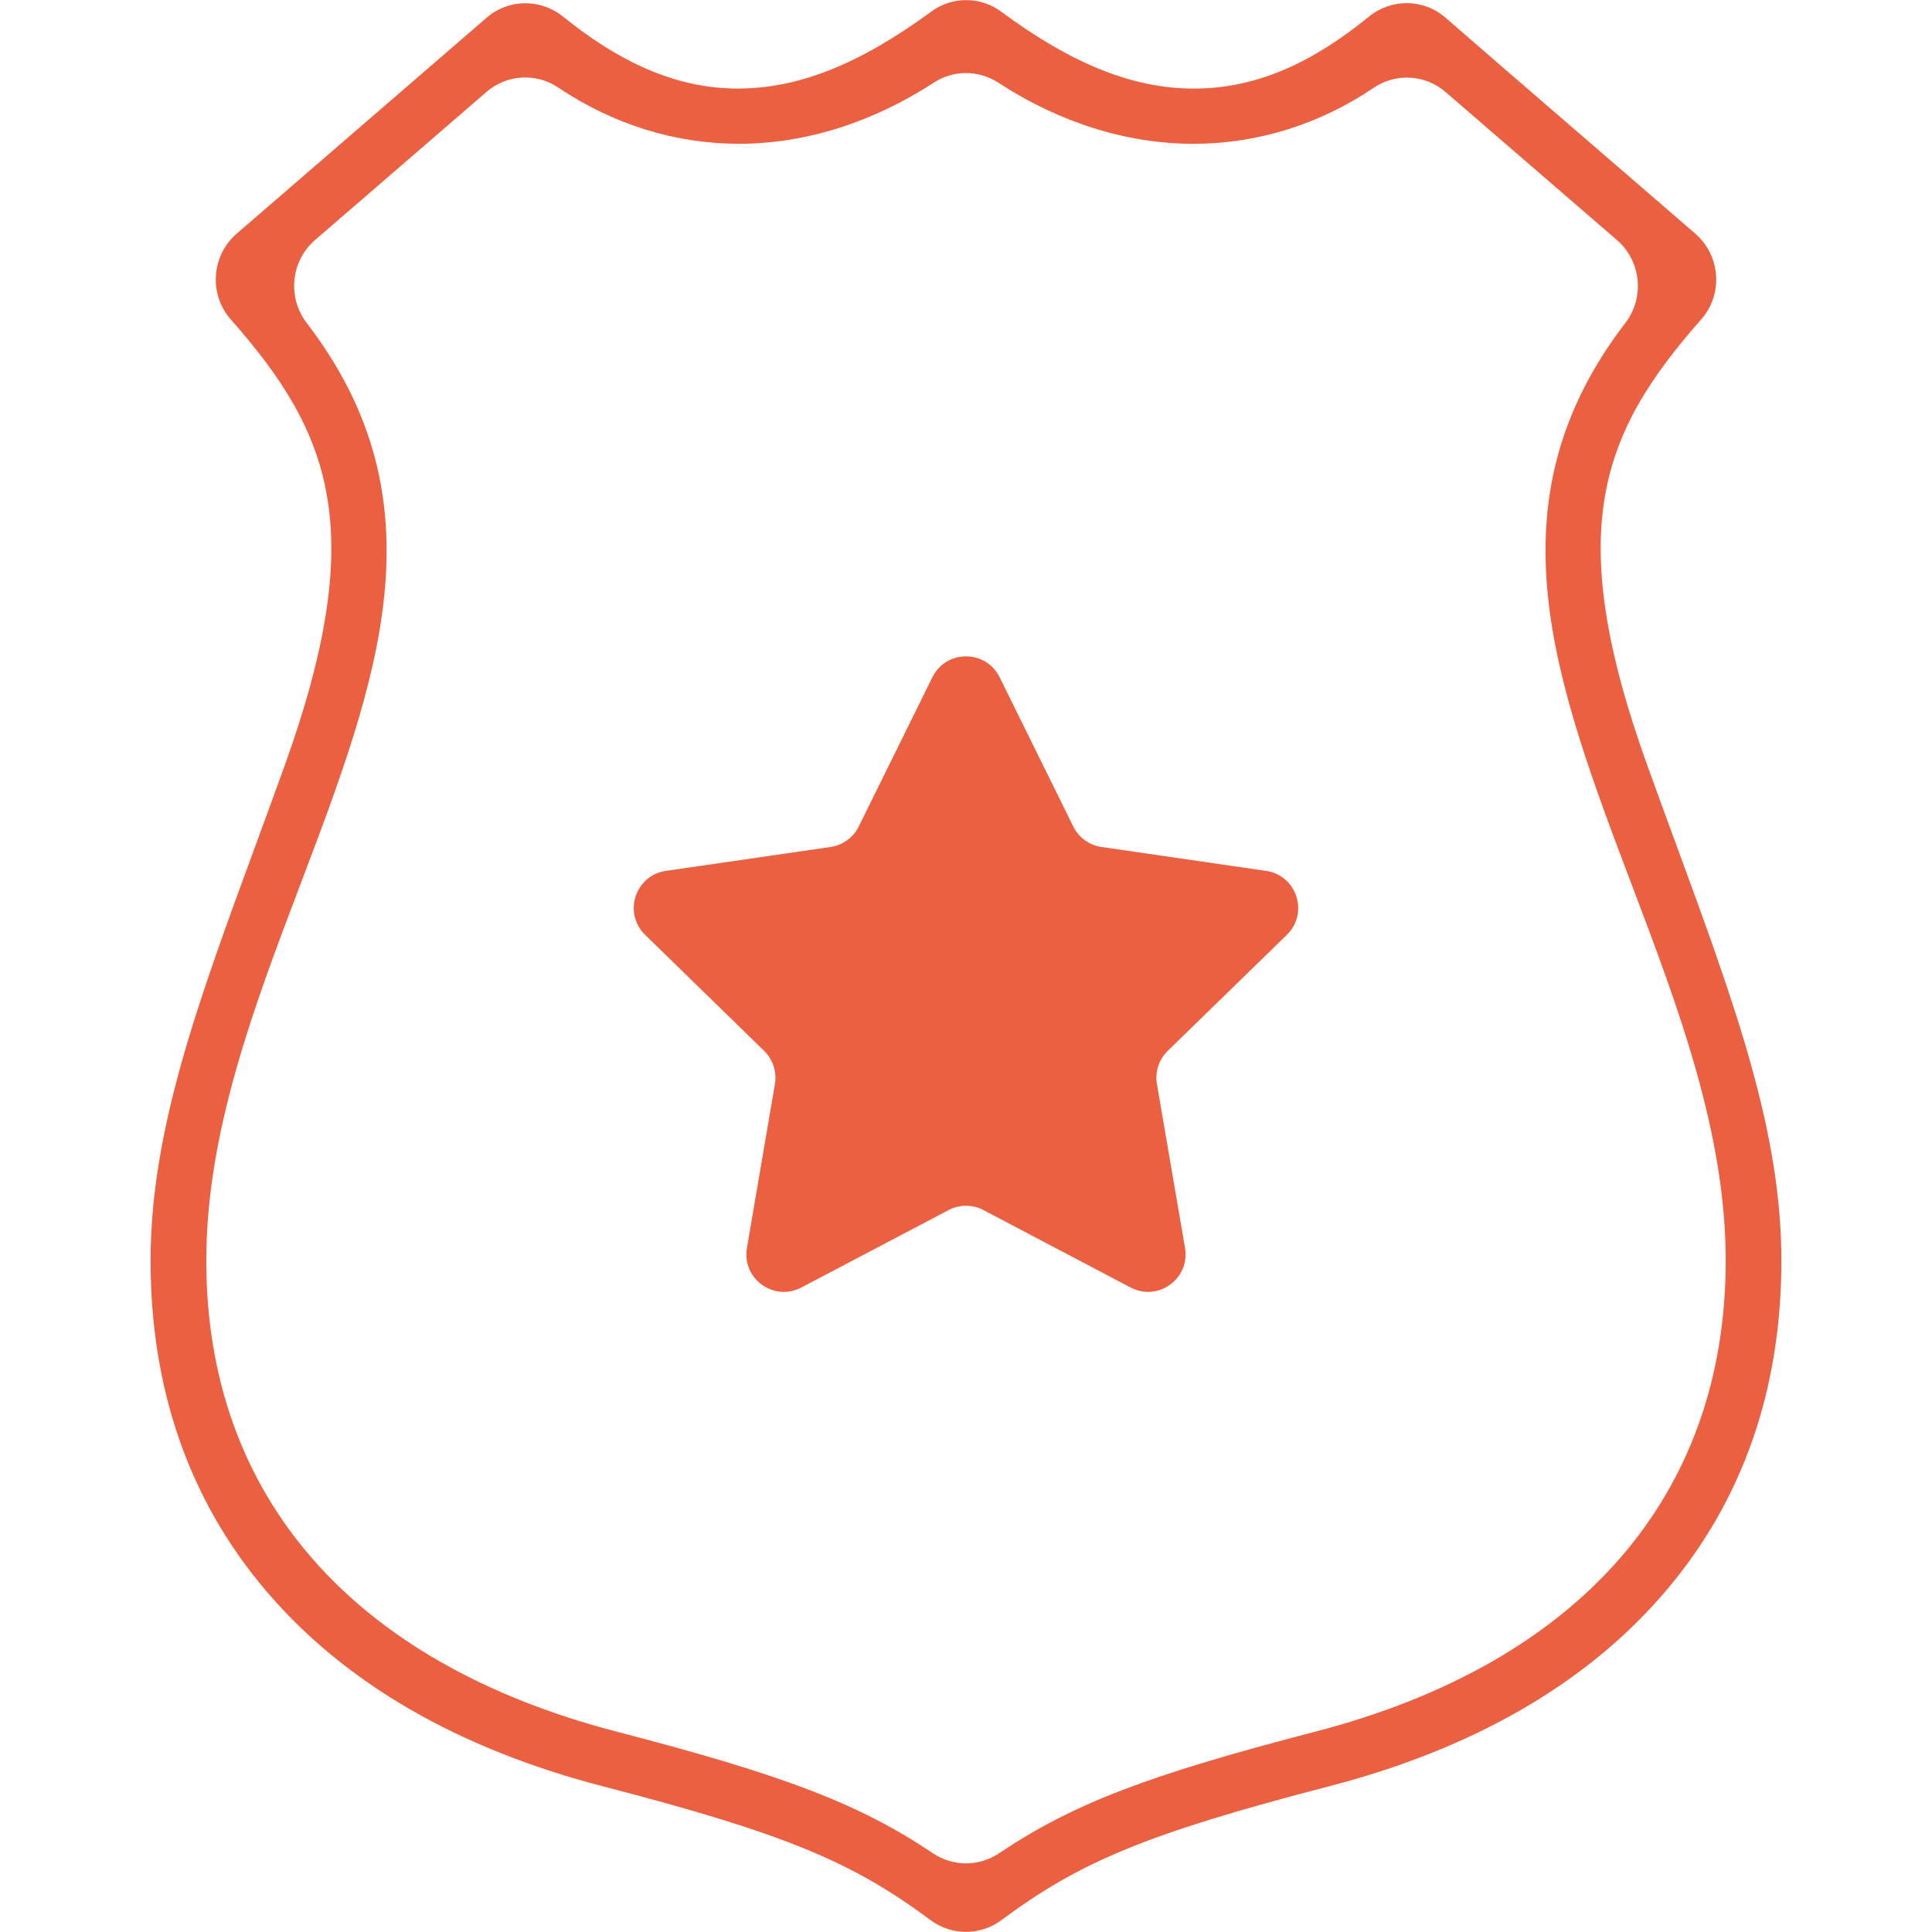 <?xml version="1.0" encoding="utf-8"?>
<!-- Generator: Adobe Illustrator 23.0.4, SVG Export Plug-In . SVG Version: 6.00 Build 0)  -->
<svg version="1.1" id="Capa_1" xmlns="http://www.w3.org/2000/svg" xmlns:xlink="http://www.w3.org/1999/xlink" x="0px" y="0px"
	 viewBox="0 0 300 300" style="enable-background:new 0 0 300 300;" xml:space="preserve">
<style type="text/css">
	.st0{fill:#EB6041;}
</style>
<path class="st0" d="M175.558,199.922l-22.847-12.021c-1.697-0.893-3.725-0.893-5.422,0l-22.856,12.025
	c-4.27,2.246-9.262-1.377-8.45-6.132l4.347-25.465c0.322-1.887-0.304-3.812-1.674-5.148l-18.481-18.021
	c-3.455-3.369-1.547-9.237,3.228-9.93l25.56-3.71c1.897-0.275,3.537-1.467,4.385-3.186l11.432-23.168
	c2.136-4.328,8.307-4.328,10.443,0l11.432,23.168c0.848,1.719,2.488,2.91,4.385,3.186l25.553,3.709
	c4.777,0.693,6.684,6.564,3.226,9.932l-18.496,18.018c-1.373,1.337-2,3.265-1.676,5.154l4.362,25.453
	C184.823,198.543,179.83,202.17,175.558,199.922z"/>
<path class="st0" d="M155.488,298.164c-3.266,2.425-7.711,2.425-10.976,0c-12.144-9.016-22.415-13.398-50.89-20.786
	c-22.548-5.854-40.139-16.056-52.284-30.323c-11.913-13.997-17.955-31.256-17.955-51.295c0-20.146,7.233-39.824,16.389-64.737
	c1.423-3.87,2.89-7.864,4.385-12.003c13.232-36.735,7.255-51.754-8.328-69.429c-3.442-3.904-2.997-9.922,0.935-13.319L75.584,2.733
	c3.402-2.939,8.366-2.961,11.863-0.139c8.056,6.5,16.929,11.158,27.105,11.158c0.002,0,0.002,0,0.004,0
	c9.35-0.001,18.758-3.672,30.075-11.968c3.236-2.372,7.634-2.352,10.856,0.039c11.025,8.183,20.551,11.934,29.887,11.933
	c10-0.001,18.613-4.203,27.208-11.182c3.496-2.839,8.489-2.786,11.882,0.179c3.888,3.397,10.24,8.882,23.667,20.475
	c4.267,3.685,9.251,7.988,15.1,13.04c3.933,3.397,4.378,9.416,0.936,13.32c-15.584,17.676-21.558,32.699-8.316,69.425
	c1.505,4.175,2.984,8.2,4.416,12.101c9.134,24.875,16.347,44.523,16.347,64.644c0,20.039-6.041,37.298-17.956,51.295
	c-12.143,14.266-29.735,24.469-52.285,30.323C177.903,284.766,167.632,289.147,155.488,298.164z M48.92,37.271
	c-3.763,3.251-4.336,8.921-1.3,12.875l0,0c21.482,27.977,11.031,55.531-1.072,87.437c-7.137,18.815-14.517,38.27-14.517,58.177
	c0,36.492,22.642,62.466,63.756,73.139c26.161,6.794,37.633,11.207,49.099,18.887h0c3.1,2.077,7.127,2.077,10.227,0h0
	c11.466-7.68,22.938-12.093,49.1-18.887c41.113-10.673,63.755-36.648,63.755-73.139c0-19.859-7.367-39.307-14.491-58.114
	c-12.103-31.953-22.556-59.548-1.098-87.493l0.001-0.001c3.036-3.954,2.463-9.623-1.3-12.874l-26.607-22.984
	c-3.154-2.725-7.714-2.996-11.162-0.664l-0.001,0.001c-8.418,5.692-18.093,8.701-27.981,8.701c-10.325,0-20.804-3.28-30.303-9.486
	l-0.001-0.001c-3.054-1.995-6.979-1.998-10.037-0.008l0,0c-9.538,6.209-20.001,9.491-30.254,9.491l0,0
	c-9.867,0-19.564-3.018-28.046-8.728l0,0c-3.447-2.321-7.998-2.045-11.147,0.675L48.92,37.271z"/>
</svg>
